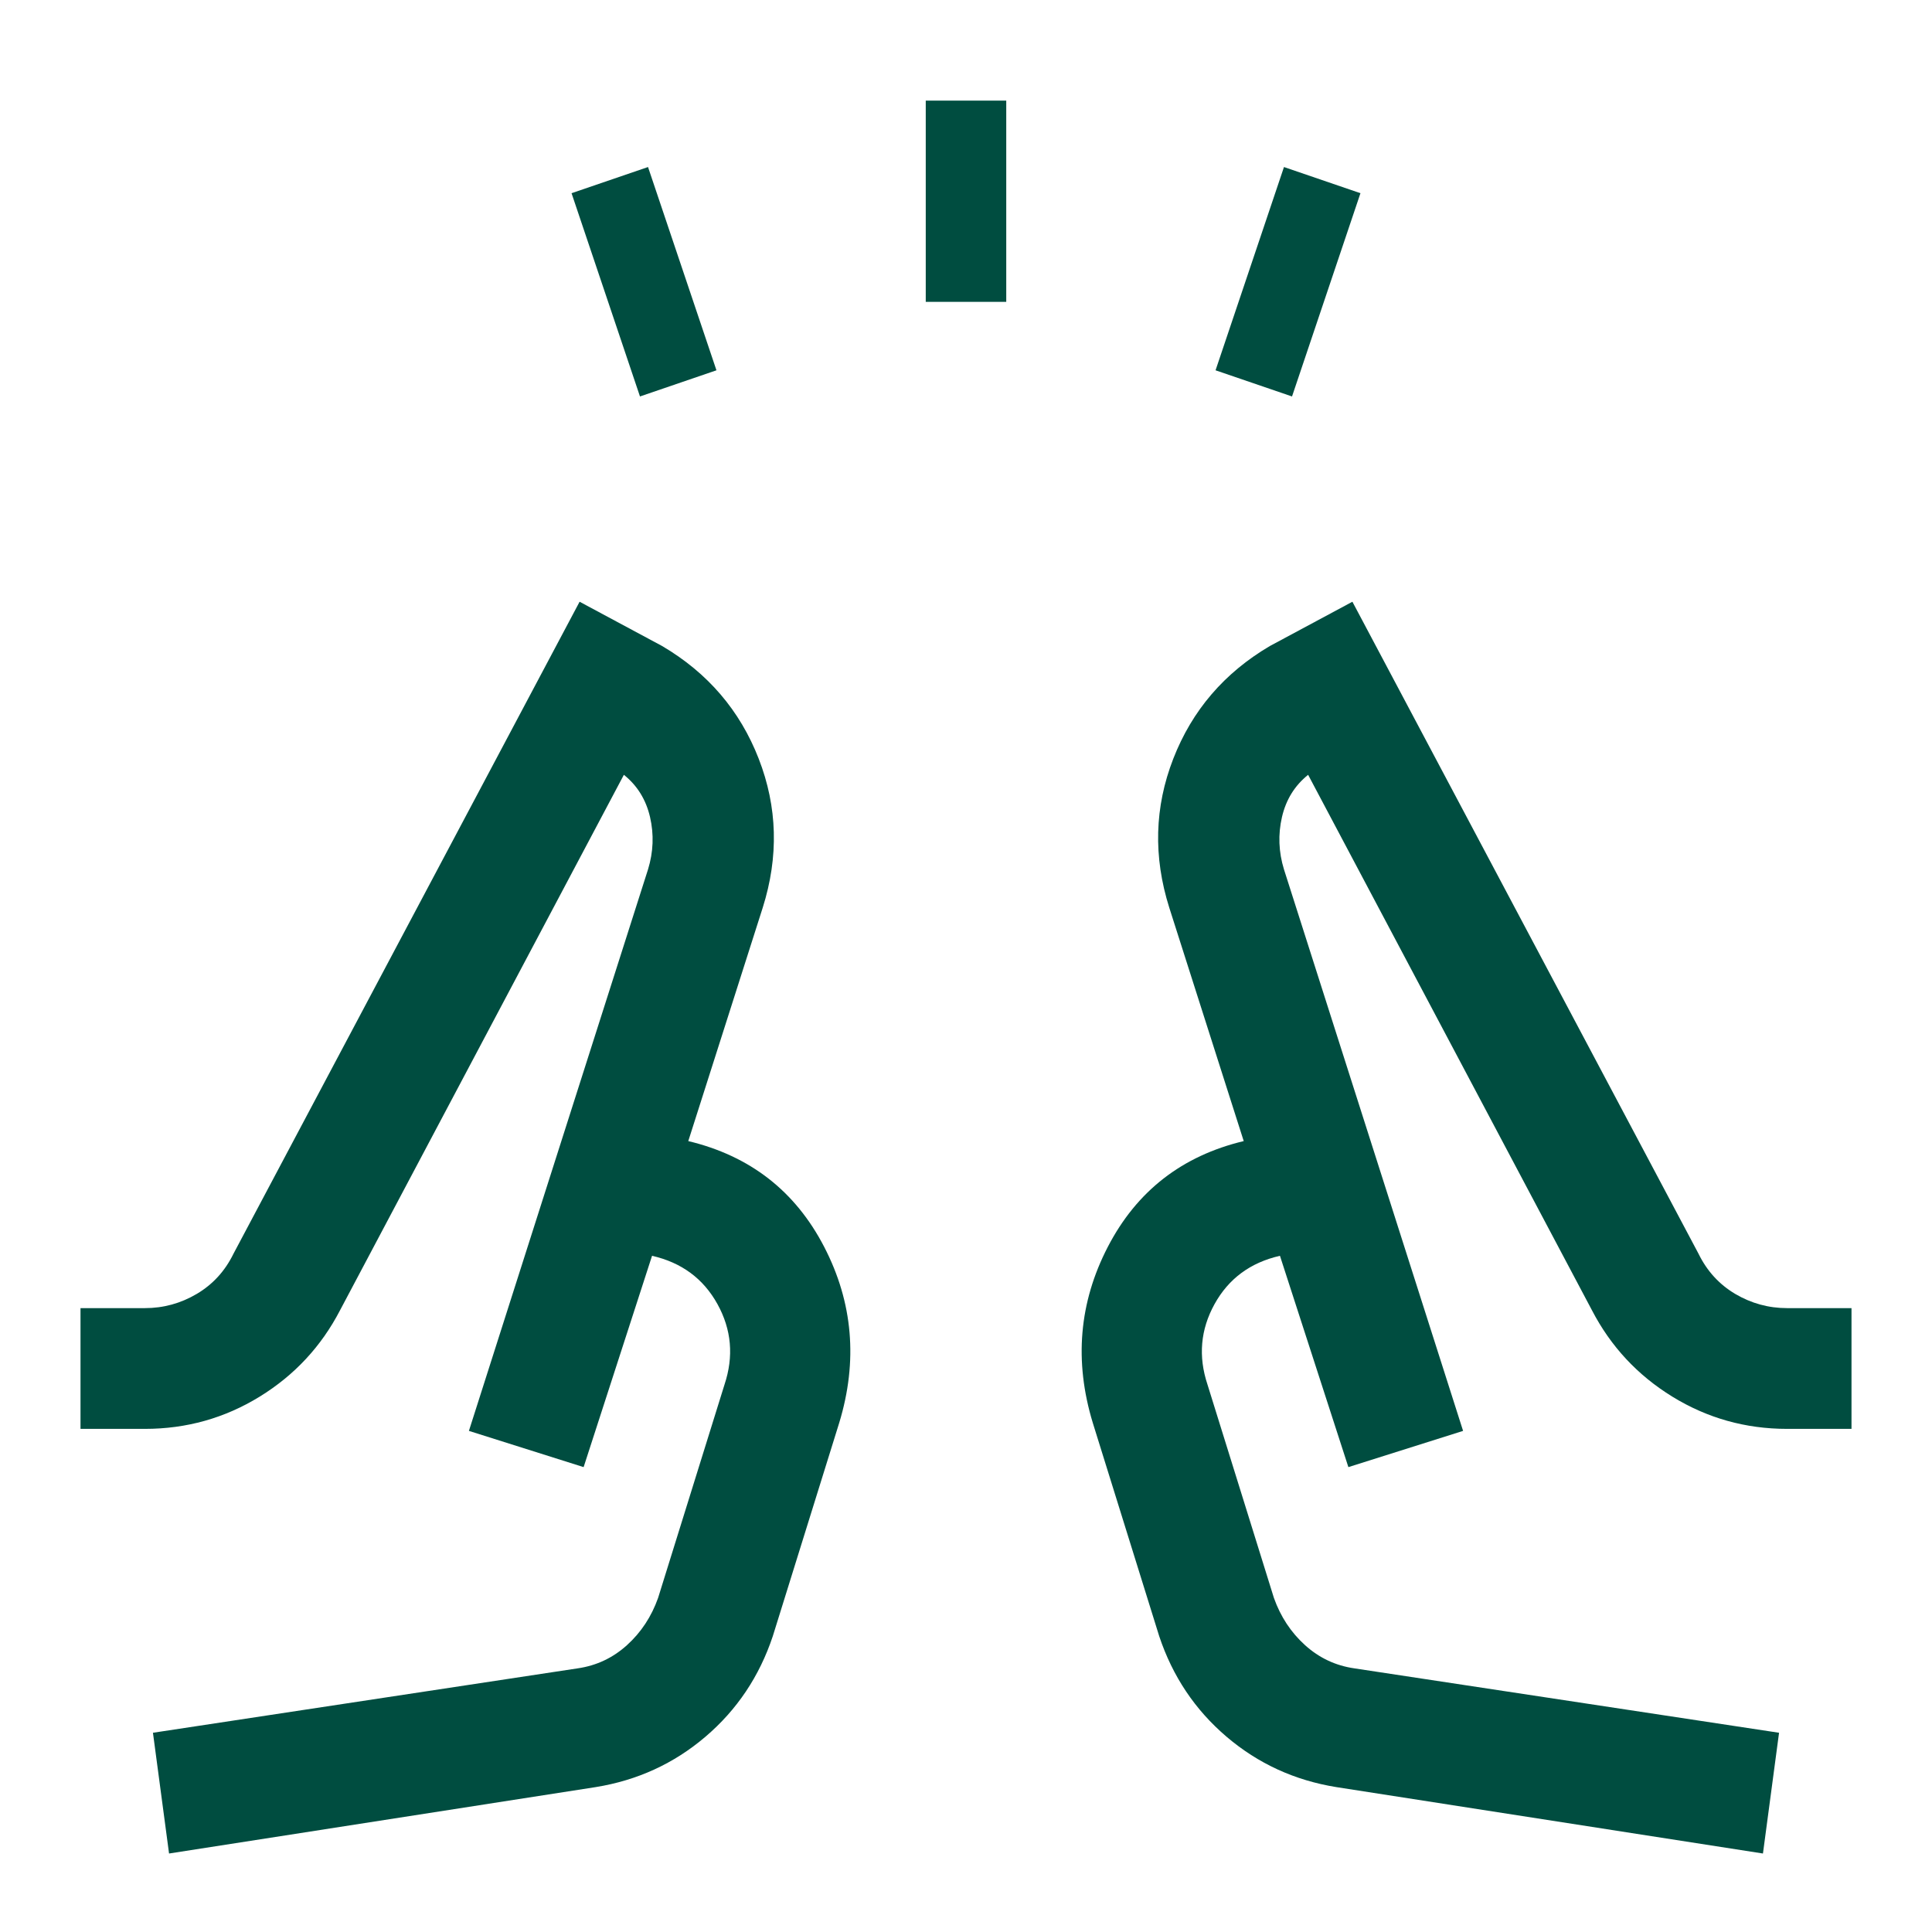 <svg width="48" height="48" viewBox="0 0 48 48" fill="none" xmlns="http://www.w3.org/2000/svg">
<mask id="mask0_1131_2984" style="mask-type:alpha" maskUnits="userSpaceOnUse" x="0" y="0" width="48" height="48">
<rect width="48" height="48" fill="#D9D9D9"/>
</mask>
<g mask="url(#mask0_1131_2984)">
<path d="M15.9 9.85L14.2 4.8L16.1 4.15L17.8 9.2L15.9 9.85ZM23 7.5V2.5H25V7.5H23ZM32.1 9.85L30.2 9.2L31.9 4.15L33.8 4.8L32.1 9.85ZM4.2 46.05L3.8 43.05L14.35 41.45C14.817 41.383 15.225 41.191 15.576 40.874C15.927 40.557 16.185 40.165 16.35 39.7L18 34.4C18.233 33.7 18.175 33.033 17.825 32.4C17.475 31.767 16.933 31.367 16.2 31.2L14.5 36.45L11.65 35.55L16.1 21.6C16.233 21.167 16.25 20.733 16.15 20.3C16.05 19.867 15.833 19.517 15.5 19.25L8.45 32.55C7.983 33.45 7.317 34.167 6.45 34.7C5.583 35.233 4.633 35.5 3.6 35.5H2V32.5H3.6C4.061 32.5 4.49 32.382 4.888 32.147C5.287 31.911 5.59 31.579 5.8 31.15L14.4 14.95L16.45 16.05C17.583 16.717 18.383 17.65 18.85 18.85C19.317 20.05 19.35 21.283 18.95 22.55L17.1 28.35C18.633 28.717 19.758 29.592 20.475 30.975C21.192 32.358 21.317 33.817 20.85 35.35L19.2 40.65C18.867 41.65 18.308 42.483 17.525 43.15C16.742 43.817 15.833 44.233 14.8 44.4L4.2 46.05ZM43.8 46.05L33.2 44.4C32.167 44.233 31.258 43.817 30.475 43.15C29.692 42.483 29.133 41.65 28.8 40.65L27.15 35.35C26.683 33.817 26.808 32.358 27.525 30.975C28.242 29.592 29.367 28.717 30.9 28.35L29.05 22.55C28.65 21.283 28.683 20.05 29.15 18.85C29.617 17.65 30.417 16.717 31.55 16.05L33.6 14.95L42.2 31.15C42.41 31.579 42.714 31.911 43.111 32.147C43.51 32.382 43.939 32.5 44.4 32.5H46V35.5H44.4C43.367 35.5 42.417 35.233 41.55 34.7C40.683 34.167 40.017 33.45 39.55 32.55L32.5 19.25C32.167 19.517 31.95 19.867 31.85 20.3C31.75 20.733 31.767 21.167 31.9 21.6L36.35 35.55L33.5 36.45L31.8 31.2C31.067 31.367 30.525 31.767 30.175 32.4C29.825 33.033 29.767 33.7 30 34.4L31.65 39.7C31.815 40.165 32.073 40.557 32.424 40.874C32.775 41.191 33.183 41.383 33.65 41.45L44.2 43.05L43.8 46.05Z" fill="#004D40"/>
</g>
</svg>
